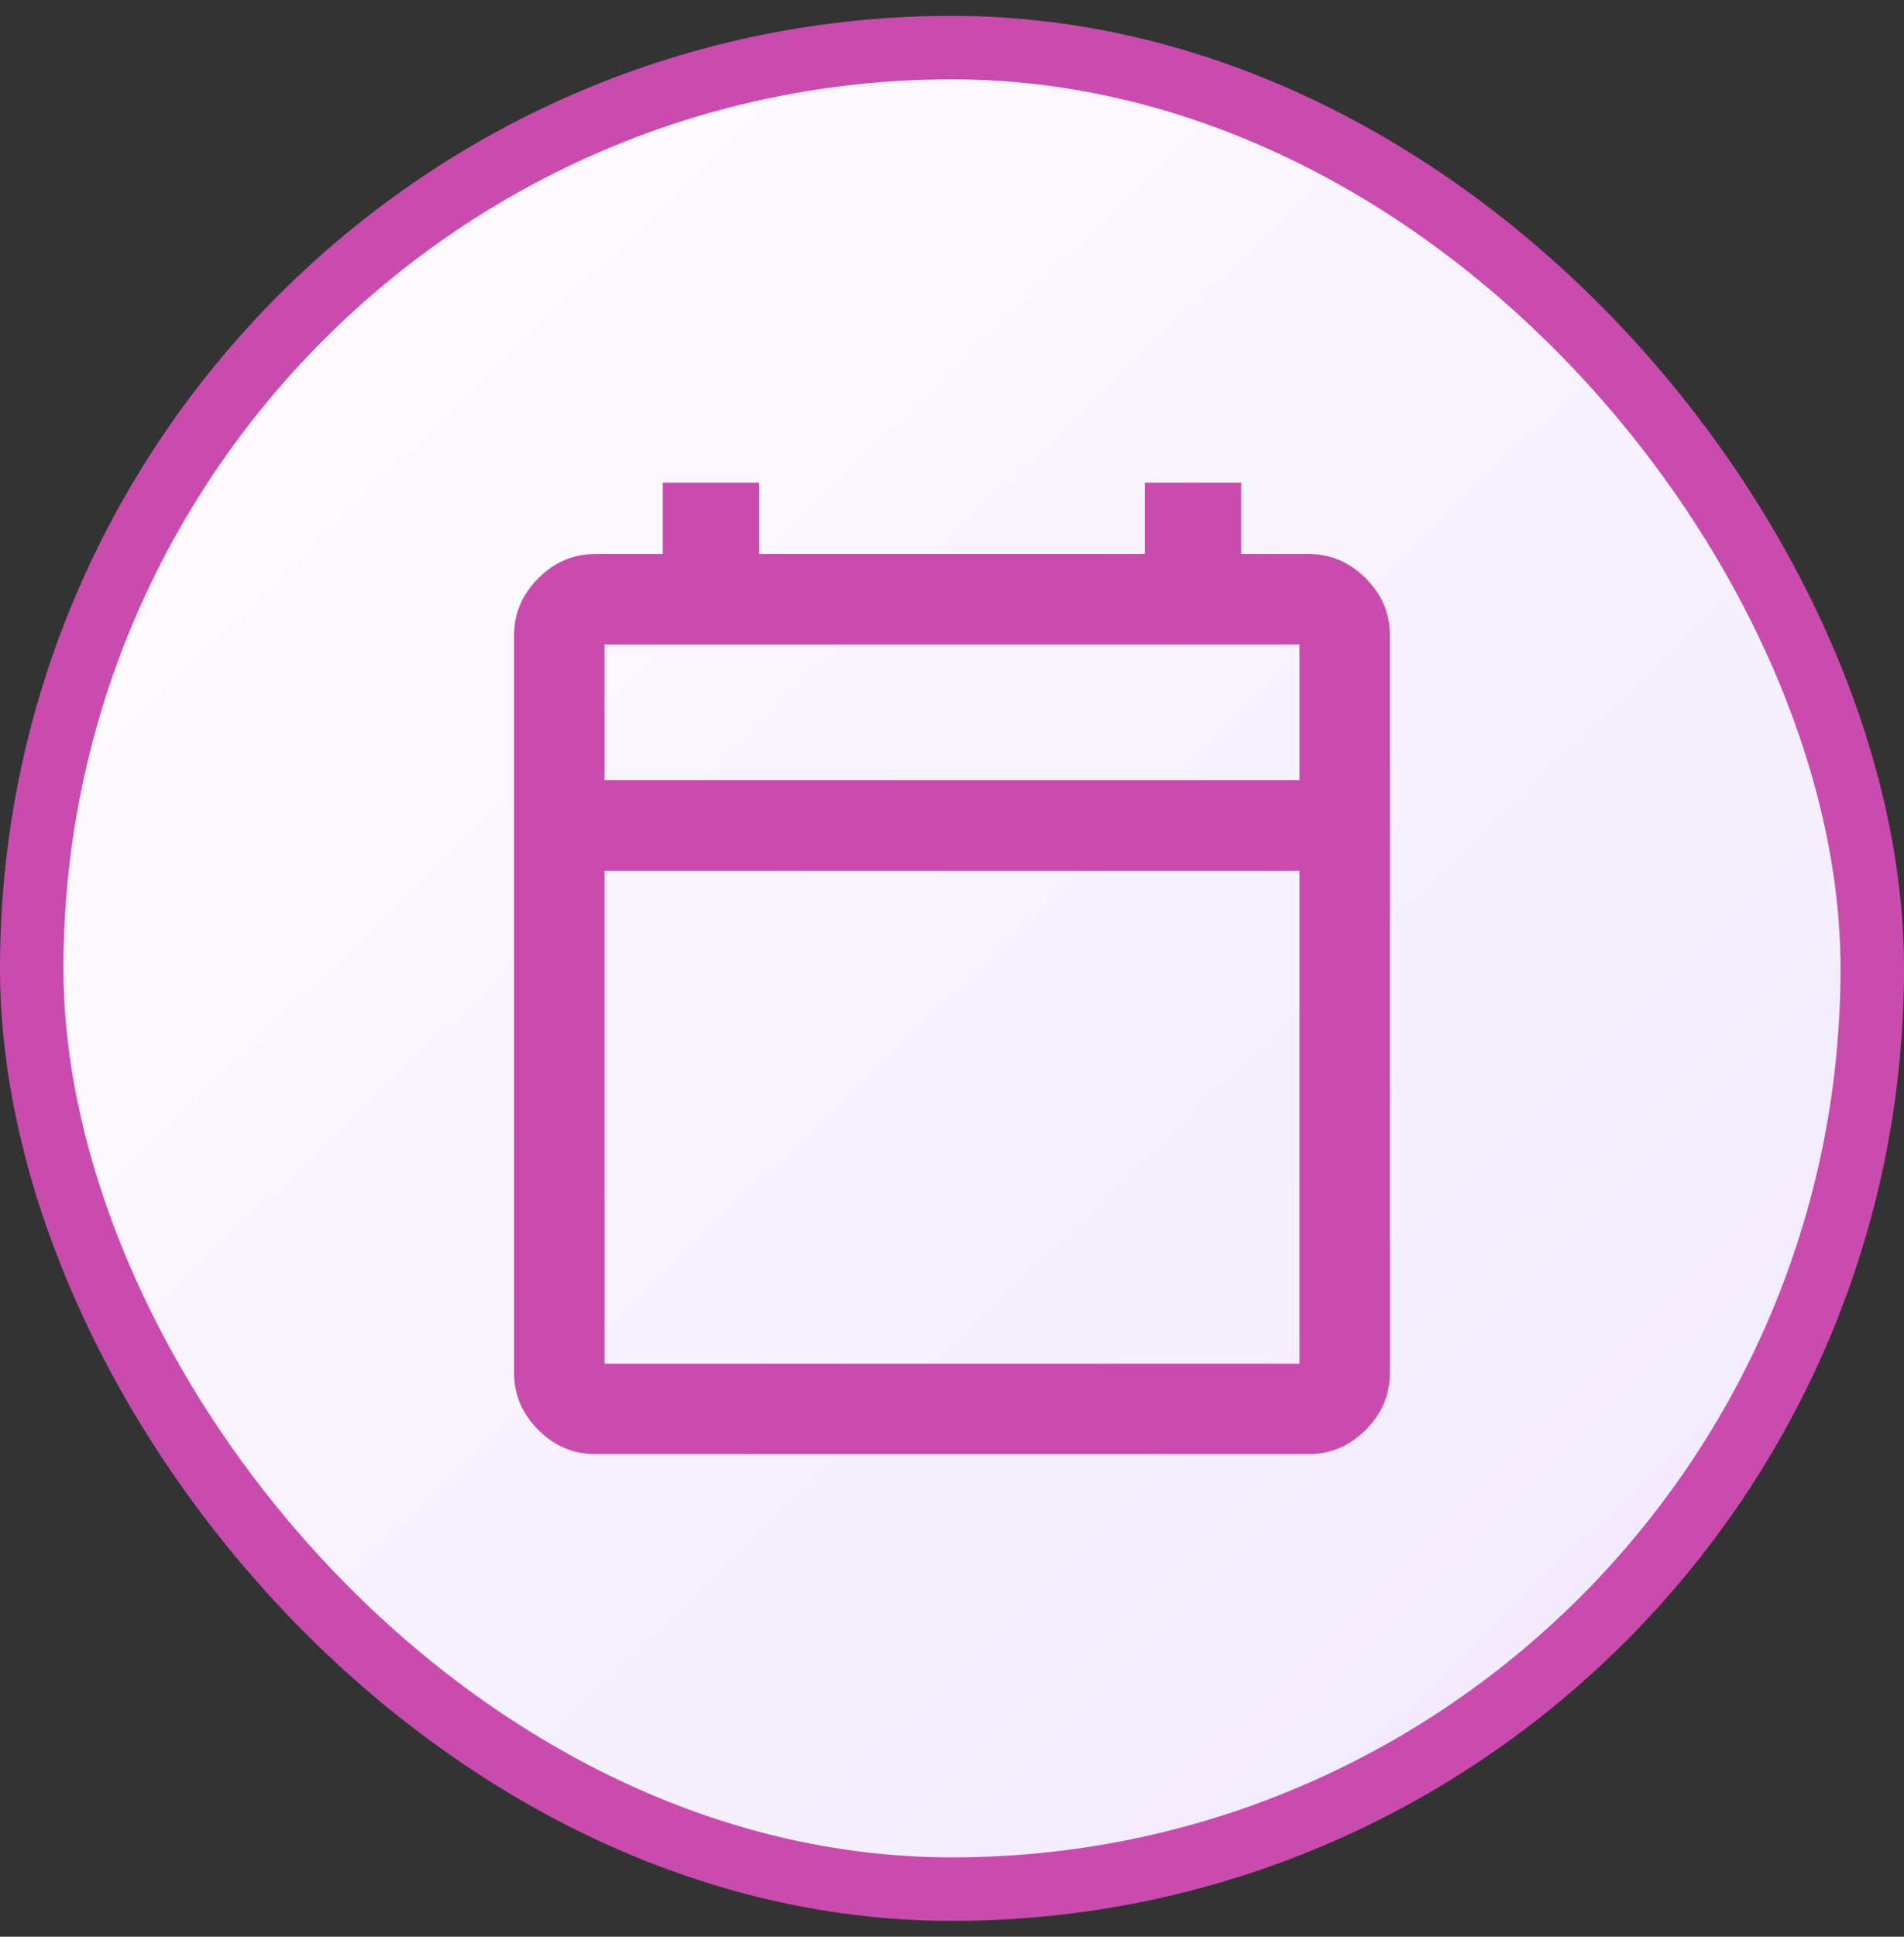 <svg width="60" height="61" viewBox="0 0 60 61" fill="none" xmlns="http://www.w3.org/2000/svg">
<rect x="0" y="0" width="60" height="61" fill="#333333" stroke="none"/>
<rect x="1" y="1.5" width="58" height="58" rx="29" fill="url(#paint0_linear_2259_14309)"/>
<rect x="1" y="1.5" width="58" height="58" rx="29" stroke="#CA4BAE" stroke-width="2"/>
<path d="M23.775 15.35V17.6H36.225V15.35H38.963V17.6H41.25C41.892 17.6 42.454 17.843 42.931 18.319C43.407 18.796 43.65 19.358 43.65 20V43.25C43.65 43.892 43.407 44.454 42.931 44.931C42.454 45.407 41.892 45.65 41.25 45.65H18.75C18.108 45.65 17.546 45.407 17.069 44.931C16.593 44.454 16.35 43.892 16.35 43.25V20C16.35 19.358 16.593 18.796 17.069 18.319C17.546 17.843 18.108 17.6 18.75 17.6H21.037V15.35H23.775ZM18.9 43.1H41.1V27.275H18.9V43.1ZM18.9 24.725H41.1V20.15H18.9V24.725Z" fill="#CA4BAE" stroke="#CA4BAE" stroke-width="0.3"/>
<defs>
<linearGradient id="paint0_linear_2259_14309" x1="-0.5" y1="-2" x2="58" y2="58.5" gradientUnits="userSpaceOnUse">
<stop stop-color="white"/>
<stop offset="1" stop-color="#F1E8FD"/>
</linearGradient>
</defs>
</svg>
